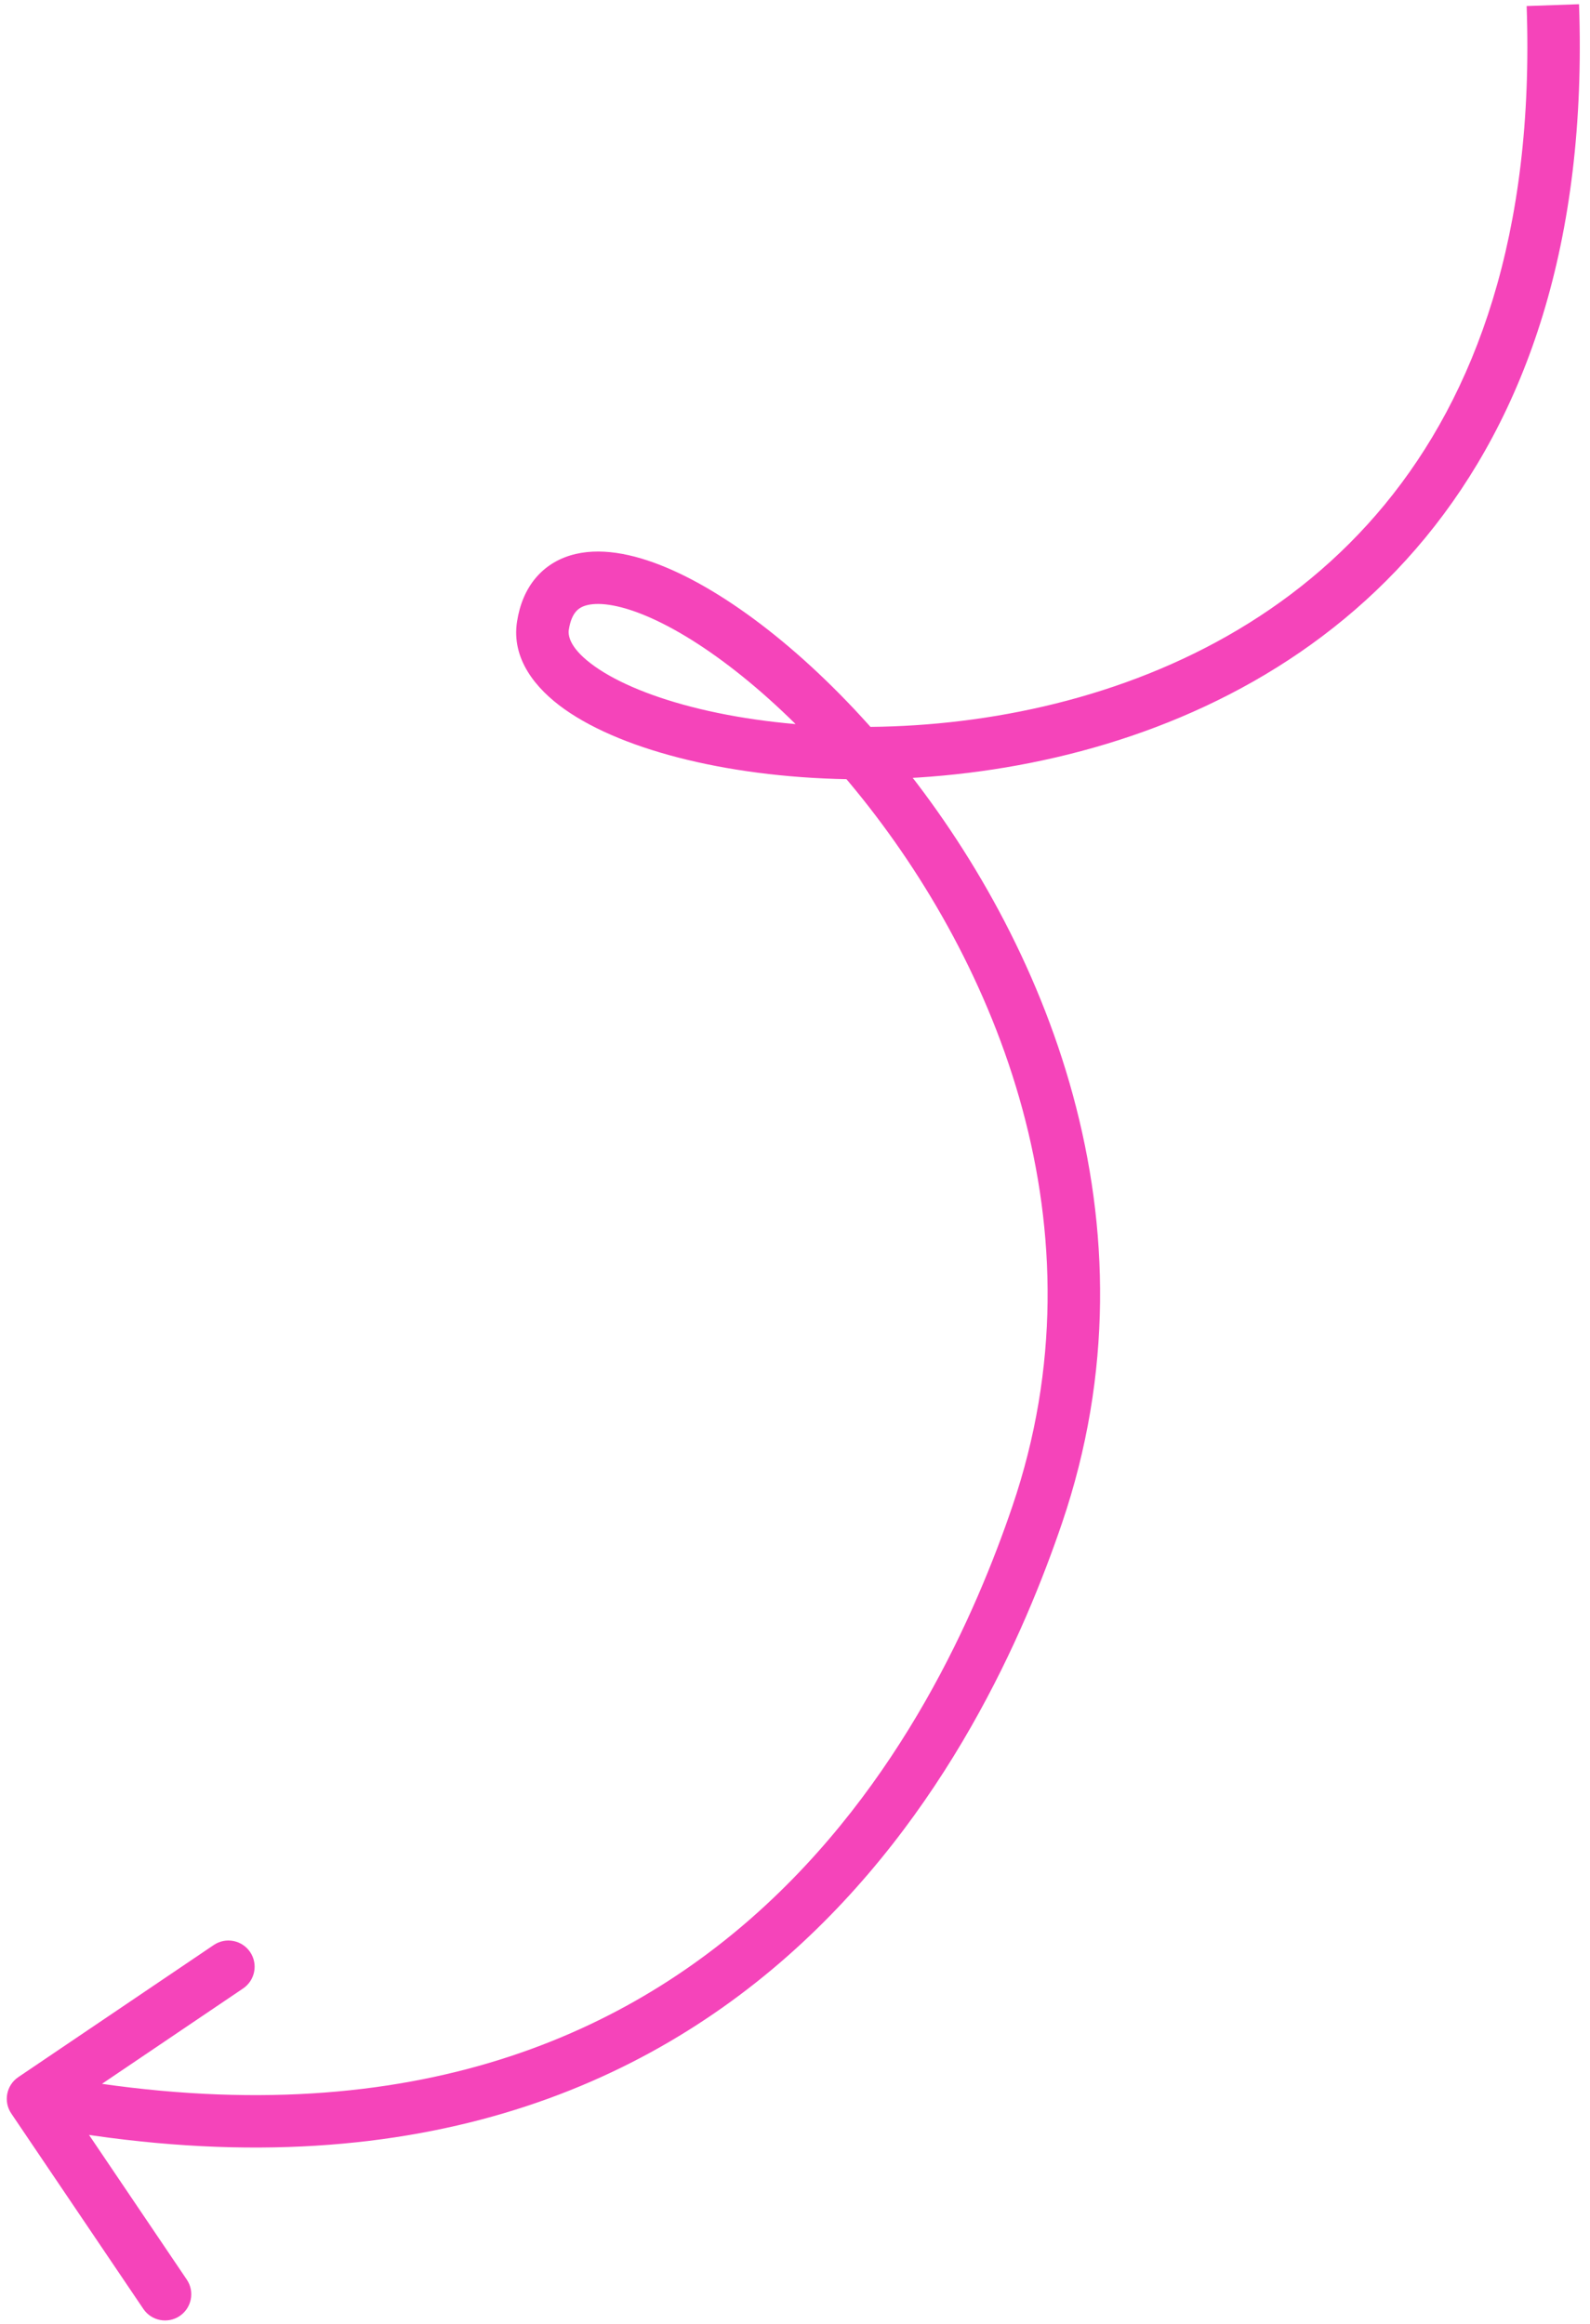 <?xml version="1.0" encoding="UTF-8"?> <svg xmlns="http://www.w3.org/2000/svg" width="91" height="133" viewBox="0 0 91 133" fill="none"> <path d="M31.073 35.809L32.555 36.039L31.073 35.809ZM1.048 118.876C0.362 119.339 0.181 120.272 0.645 120.958L8.204 132.143C8.668 132.83 9.601 133.01 10.287 132.546C10.973 132.082 11.154 131.15 10.69 130.464L3.971 120.521L13.913 113.802C14.599 113.338 14.78 112.406 14.316 111.719C13.852 111.033 12.919 110.852 12.233 111.316L1.048 118.876ZM59.358 86.699L57.938 86.215L59.358 86.699ZM87.374 0.346C87.834 13.419 84.439 22.577 79.257 28.871C74.062 35.181 66.954 38.755 59.751 40.426C52.538 42.1 45.323 41.841 40.057 40.574C37.414 39.938 35.358 39.071 34.049 38.145C32.686 37.181 32.492 36.442 32.555 36.039L29.591 35.578C29.261 37.694 30.638 39.407 32.316 40.594C34.05 41.82 36.507 42.805 39.355 43.49C45.074 44.866 52.761 45.127 60.429 43.348C68.109 41.567 75.862 37.715 81.574 30.777C87.299 23.823 90.853 13.911 90.372 0.241L87.374 0.346ZM32.555 36.039C32.64 35.493 32.807 35.181 32.962 35.002C33.107 34.833 33.311 34.7 33.631 34.626C34.346 34.46 35.56 34.611 37.262 35.371C40.602 36.862 44.959 40.315 48.989 45.248C57.042 55.108 63.35 70.32 57.938 86.215L60.778 87.182C66.642 69.959 59.749 53.679 51.312 43.35C47.097 38.189 42.387 34.374 38.485 32.631C36.565 31.774 34.615 31.318 32.953 31.704C32.084 31.905 31.296 32.339 30.688 33.044C30.089 33.74 29.741 34.612 29.591 35.578L32.555 36.039ZM57.938 86.215C55.906 92.184 51.628 102.178 43.057 109.728C34.56 117.212 21.701 122.423 2.173 118.646L1.603 121.591C22.007 125.538 35.818 120.103 45.04 111.979C54.19 103.919 58.681 93.341 60.778 87.182L57.938 86.215Z" fill="#F544BA"></path> </svg> 